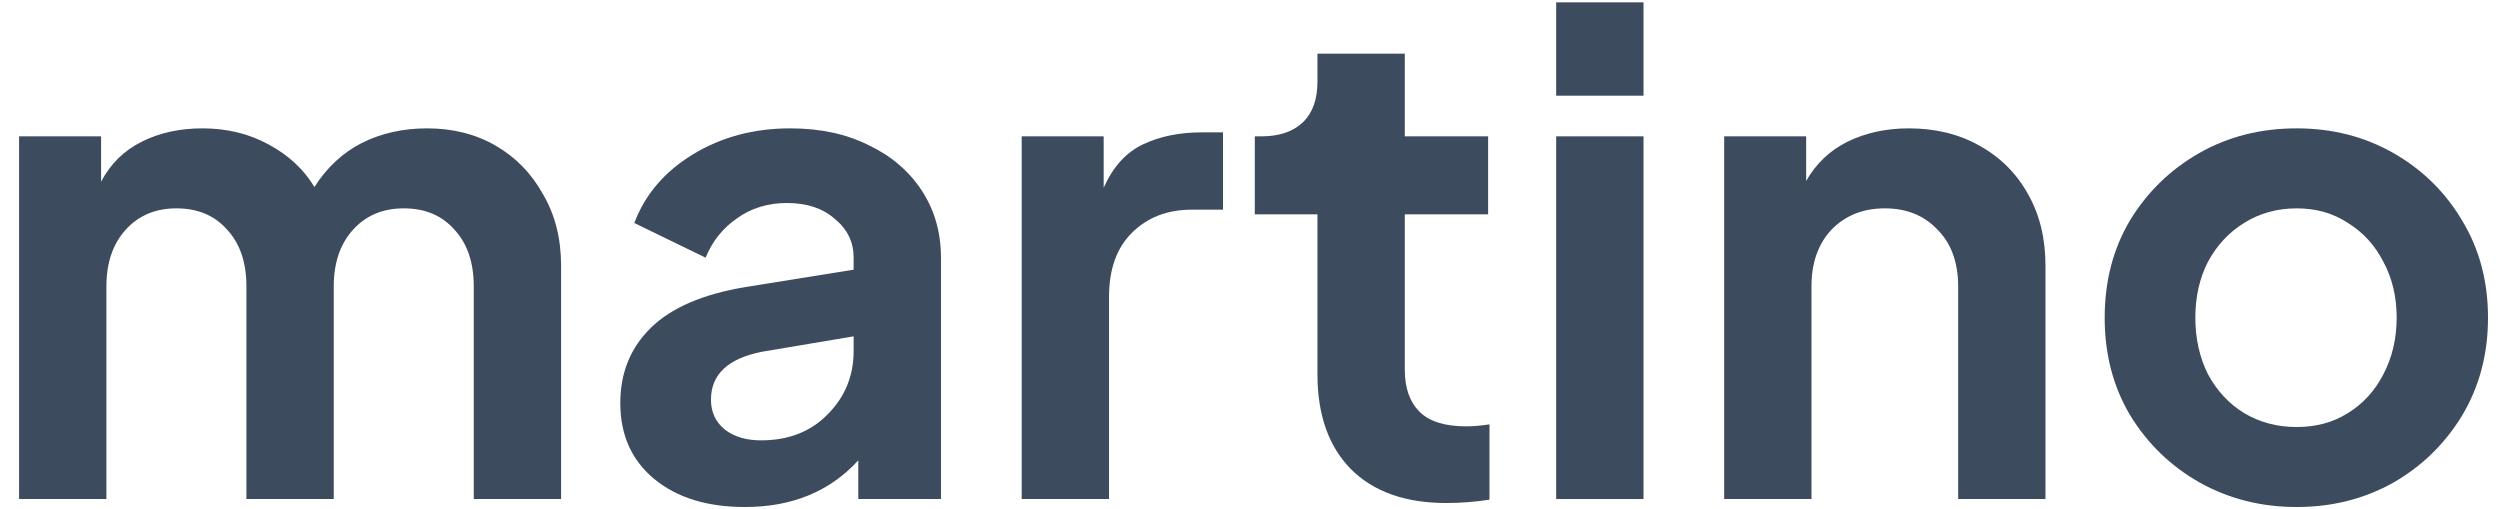 <svg width="108" height="22" viewBox="0 0 108 22" fill="none" xmlns="http://www.w3.org/2000/svg">
<path d="M0.824 21.558H4.597V12.37C4.597 11.353 4.875 10.537 5.432 9.922C5.989 9.308 6.719 9.001 7.621 9.001C8.543 9.001 9.272 9.308 9.81 9.922C10.367 10.518 10.645 11.334 10.645 12.37V21.558H14.418V12.37C14.418 11.353 14.696 10.537 15.253 9.922C15.81 9.308 16.539 9.001 17.442 9.001C18.363 9.001 19.093 9.308 19.631 9.922C20.187 10.518 20.466 11.334 20.466 12.37V21.558H24.239V11.478C24.239 10.306 23.979 9.279 23.461 8.396C22.962 7.494 22.28 6.793 21.416 6.294C20.552 5.794 19.563 5.545 18.45 5.545C17.413 5.545 16.472 5.756 15.627 6.178C14.802 6.601 14.12 7.234 13.583 8.079C13.122 7.311 12.459 6.697 11.595 6.236C10.751 5.775 9.8 5.545 8.744 5.545C7.765 5.545 6.891 5.737 6.123 6.121C5.355 6.505 4.77 7.081 4.367 7.849V5.89H0.824V21.558Z" fill="#3D4B5F"/>
<path d="M32.182 21.903C34.218 21.903 35.85 21.231 37.078 19.887V21.558H40.65V11.132C40.65 10.038 40.371 9.068 39.815 8.223C39.258 7.378 38.49 6.726 37.511 6.265C36.55 5.785 35.427 5.545 34.141 5.545C32.566 5.545 31.165 5.919 29.936 6.668C28.707 7.417 27.863 8.406 27.402 9.634L30.483 11.132C30.771 10.422 31.223 9.855 31.837 9.433C32.451 8.991 33.171 8.77 33.997 8.77C34.861 8.77 35.552 9.001 36.071 9.462C36.608 9.903 36.877 10.46 36.877 11.132V11.65L32.211 12.399C30.368 12.706 29.005 13.292 28.122 14.156C27.238 15.02 26.797 16.105 26.797 17.41C26.797 18.793 27.287 19.887 28.266 20.694C29.245 21.5 30.55 21.903 32.182 21.903ZM30.714 17.266C30.714 16.172 31.453 15.481 32.931 15.193L36.877 14.53V15.164C36.877 16.239 36.502 17.151 35.754 17.9C35.024 18.649 34.064 19.023 32.874 19.023C32.24 19.023 31.722 18.87 31.319 18.562C30.915 18.236 30.714 17.804 30.714 17.266Z" fill="#3D4B5F"/>
<path d="M44.137 21.558H47.91V12.831C47.91 11.641 48.236 10.719 48.889 10.066C49.561 9.394 50.425 9.058 51.481 9.058H52.834V5.718H51.913C50.953 5.718 50.108 5.89 49.378 6.236C48.649 6.582 48.082 7.206 47.679 8.108V5.89H44.137V21.558Z" fill="#3D4B5F"/>
<path d="M62.473 21.73C63.106 21.73 63.73 21.682 64.345 21.586V18.332C63.98 18.39 63.644 18.418 63.337 18.418C62.415 18.418 61.743 18.207 61.321 17.785C60.898 17.362 60.687 16.758 60.687 15.97V9.26H64.287V5.89H60.687V2.319H56.914V3.529C56.914 4.297 56.703 4.882 56.281 5.286C55.858 5.689 55.263 5.89 54.495 5.89H54.207V9.26H56.914V16.172C56.914 17.919 57.395 19.282 58.355 20.262C59.334 21.241 60.706 21.73 62.473 21.73Z" fill="#3D4B5F"/>
<path d="M67.227 4.134H71V0.102H67.227V4.134ZM67.227 21.558H71V5.89H67.227V21.558Z" fill="#3D4B5F"/>
<path d="M74.484 21.558H78.256V12.37C78.256 11.353 78.544 10.537 79.12 9.922C79.716 9.308 80.484 9.001 81.424 9.001C82.365 9.001 83.124 9.308 83.7 9.922C84.295 10.518 84.592 11.334 84.592 12.37V21.558H88.365V11.478C88.365 10.306 88.116 9.279 87.616 8.396C87.117 7.494 86.416 6.793 85.514 6.294C84.631 5.794 83.613 5.545 82.461 5.545C81.482 5.545 80.599 5.737 79.812 6.121C79.044 6.505 78.448 7.071 78.026 7.82V5.89H74.484V21.558Z" fill="#3D4B5F"/>
<path d="M99.216 21.903C100.733 21.903 102.115 21.558 103.363 20.866C104.611 20.156 105.61 19.186 106.359 17.958C107.107 16.71 107.482 15.298 107.482 13.724C107.482 12.15 107.107 10.748 106.359 9.519C105.629 8.29 104.64 7.321 103.392 6.61C102.144 5.9 100.752 5.545 99.216 5.545C97.661 5.545 96.26 5.9 95.011 6.61C93.763 7.321 92.765 8.29 92.016 9.519C91.287 10.748 90.922 12.15 90.922 13.724C90.922 15.298 91.287 16.7 92.016 17.929C92.765 19.158 93.763 20.127 95.011 20.838C96.279 21.548 97.68 21.903 99.216 21.903ZM99.216 18.447C98.371 18.447 97.613 18.246 96.941 17.842C96.288 17.439 95.77 16.882 95.386 16.172C95.021 15.442 94.839 14.626 94.839 13.724C94.839 12.822 95.021 12.015 95.386 11.305C95.77 10.594 96.288 10.038 96.941 9.634C97.613 9.212 98.371 9.001 99.216 9.001C100.061 9.001 100.8 9.212 101.434 9.634C102.087 10.038 102.595 10.594 102.96 11.305C103.344 12.015 103.536 12.822 103.536 13.724C103.536 14.626 103.344 15.442 102.96 16.172C102.595 16.882 102.087 17.439 101.434 17.842C100.8 18.246 100.061 18.447 99.216 18.447Z" fill="#3D4B5F"/>
</svg>

